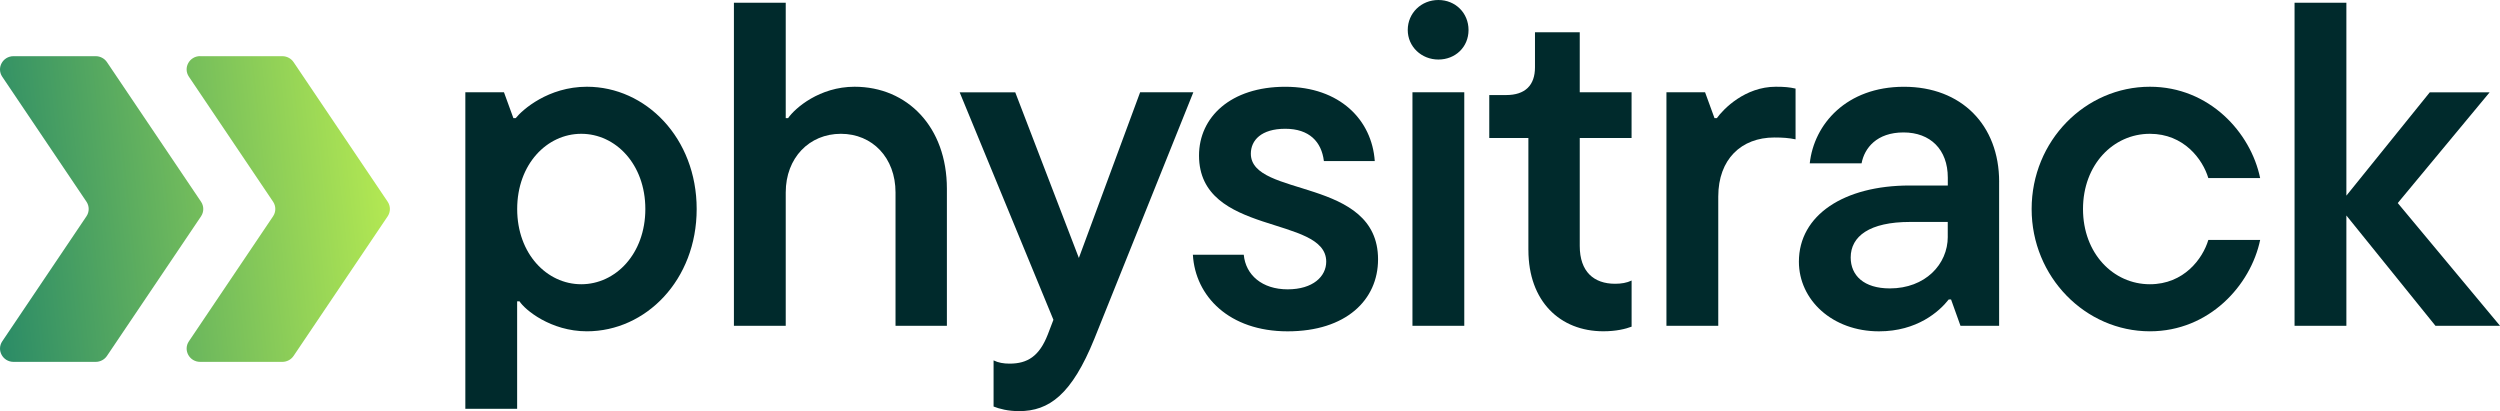 <svg width="377" height="62" viewBox="0 0 377 62" fill="none" xmlns="http://www.w3.org/2000/svg">
<g clip-path="url(#clip0_1_4568)">
<path d="M70.173 61.654V13.915H75.999L77.419 17.812H77.773C78.767 16.559 82.677 13.081 88.503 13.081C97.386 13.081 105.059 20.806 105.059 31.521C105.059 42.236 97.386 49.961 88.503 49.961C83.03 49.961 79.125 46.689 78.341 45.436H77.984V61.65H70.168L70.173 61.654ZM97.317 31.521C97.317 24.77 92.839 20.177 87.655 20.177C82.47 20.177 77.992 24.77 77.992 31.521C77.992 38.272 82.47 42.864 87.655 42.864C92.839 42.864 97.317 38.272 97.317 31.521Z" fill="#002A2C"/>
<path d="M110.674 49.126V0.417H118.489V17.812H118.846C119.91 16.281 123.609 13.081 128.866 13.081C136.823 13.081 142.791 19.136 142.791 28.459V49.126H135.045V29.016C135.045 23.796 131.562 20.177 126.804 20.177C122.046 20.177 118.489 23.796 118.489 29.016V49.126H110.674Z" fill="#002A2C"/>
<path d="M171.925 13.915H179.955L165.035 51.074C161.625 59.495 158.215 62 153.668 62C152.036 62 150.684 61.65 149.831 61.304V54.346C150.542 54.697 151.325 54.836 152.247 54.836C154.947 54.836 156.725 53.722 158.004 50.45L158.856 48.224L144.716 13.92H153.099L162.693 38.9L171.929 13.92L171.925 13.915Z" fill="#002A2C"/>
<path d="M179.886 38.411H187.559C187.843 41.472 190.332 43.632 194.169 43.632C198.005 43.632 199.995 41.683 199.995 39.457C199.995 32.427 180.812 35.628 180.812 23.454C180.812 17.677 185.574 13.085 193.816 13.085C202.057 13.085 206.888 18.094 207.315 24.289H199.642C199.284 21.367 197.437 19.419 193.816 19.419C190.194 19.419 188.627 21.16 188.627 23.176C188.627 29.855 207.81 26.655 207.81 39.111C207.81 45.234 202.979 49.965 194.169 49.965C185.359 49.965 180.244 44.677 179.886 38.415V38.411Z" fill="#002A2C"/>
<path d="M212.288 4.525C212.288 1.948 214.35 0 216.908 0C219.466 0 221.455 1.948 221.455 4.525C221.455 7.101 219.466 8.978 216.908 8.978C214.35 8.978 212.288 7.029 212.288 4.525ZM212.998 49.126V13.915H220.813V49.126H212.998Z" fill="#002A2C"/>
<path d="M230.48 37.715V20.806H224.581V14.333H227.139C229.981 14.333 231.475 12.87 231.475 10.158V4.87H238.226V13.915H246.041V20.806H238.226V37.087C238.226 40.983 240.358 42.792 243.557 42.792C244.483 42.792 245.335 42.653 246.046 42.303V49.261C245.12 49.611 243.699 49.957 241.783 49.957C235.247 49.957 230.484 45.432 230.484 37.711L230.48 37.715Z" fill="#002A2C"/>
<path d="M251.299 49.126V13.915H257.125L258.546 17.812H258.903C259.898 16.42 263.166 13.081 267.786 13.081C269.065 13.081 269.849 13.148 270.77 13.359V21.012C269.775 20.802 268.85 20.734 267.571 20.734C262.597 20.734 259.114 24.006 259.114 29.64V49.126H251.299Z" fill="#002A2C"/>
<path d="M301.467 27.418V49.13H295.641L294.22 45.162H293.867C292.446 46.971 289.105 49.965 283.352 49.965C276.316 49.965 271.274 45.234 271.274 39.457C271.274 32.427 278.094 27.974 287.972 27.974H293.729V26.79C293.729 22.543 291.098 19.971 287.051 19.971C283.003 19.971 281.152 22.337 280.725 24.635H272.91C273.552 18.718 278.452 13.085 287.12 13.085C295.787 13.085 301.471 18.862 301.471 27.418H301.467ZM293.72 35.696V33.469H288.037C281.927 33.469 279.085 35.628 279.085 38.829C279.085 41.544 281.074 43.492 284.984 43.492C290.314 43.492 293.725 39.874 293.725 35.7L293.72 35.696Z" fill="#002A2C"/>
<path d="M306.371 31.521C306.371 21.223 314.47 13.081 324.206 13.081C333.158 13.081 339.41 19.971 340.831 26.857H333.016C332.163 24.002 329.321 20.177 324.206 20.177C318.664 20.177 314.117 24.841 314.117 31.521C314.117 38.2 318.664 42.864 324.206 42.864C329.321 42.864 332.163 39.035 333.016 36.185H340.831C339.41 43.003 333.158 49.961 324.206 49.961C314.47 49.961 306.371 41.751 306.371 31.521Z" fill="#002A2C"/>
<path d="M377 49.126H367.264L353.834 32.495V49.126H346.019V0.417H353.834V29.505L366.412 13.92H375.437L361.581 30.618L377 49.126Z" fill="#002A2C"/>
<path fill-rule="evenodd" clip-rule="evenodd" d="M30.188 8.472H42.568C43.252 8.472 43.894 8.809 44.273 9.37L58.461 30.42C58.908 31.087 58.908 31.955 58.461 32.621L44.273 53.672C43.894 54.233 43.257 54.57 42.568 54.57H30.188C28.565 54.57 27.592 52.799 28.483 51.471L41.181 32.617C41.629 31.951 41.629 31.082 41.181 30.416L28.483 11.563C27.588 10.234 28.561 8.463 30.188 8.463V8.472Z" fill="url(#paint0_linear_1_4568)"/>
<path fill-rule="evenodd" clip-rule="evenodd" d="M2.045 8.472H14.425C15.109 8.472 15.751 8.809 16.13 9.37L30.318 30.421C30.765 31.087 30.765 31.955 30.318 32.622L16.13 53.672C15.751 54.233 15.114 54.57 14.425 54.57H2.045C0.422 54.57 -0.551 52.799 0.34 51.471L13.038 32.617C13.486 31.951 13.486 31.082 13.038 30.416L0.34 11.571C-0.555 10.243 0.418 8.472 2.045 8.472Z" fill="url(#paint1_linear_1_4568)"/>
</g>
<defs>
<linearGradient id="paint0_linear_1_4568" x1="-20.681" y1="37.462" x2="65.434" y2="28.115" gradientUnits="userSpaceOnUse">
<stop stop-color="#006E6D"/>
<stop offset="1" stop-color="#C3F350"/>
</linearGradient>
<linearGradient id="paint1_linear_1_4568" x1="-20.995" y1="34.566" x2="65.12" y2="25.218" gradientUnits="userSpaceOnUse">
<stop stop-color="#006E6D"/>
<stop offset="1" stop-color="#C3F350"/>
</linearGradient>
<clipPath id="clip0_1_4568">
<rect width="377" height="62" fill="white"/>
</clipPath>
</defs>
</svg>
